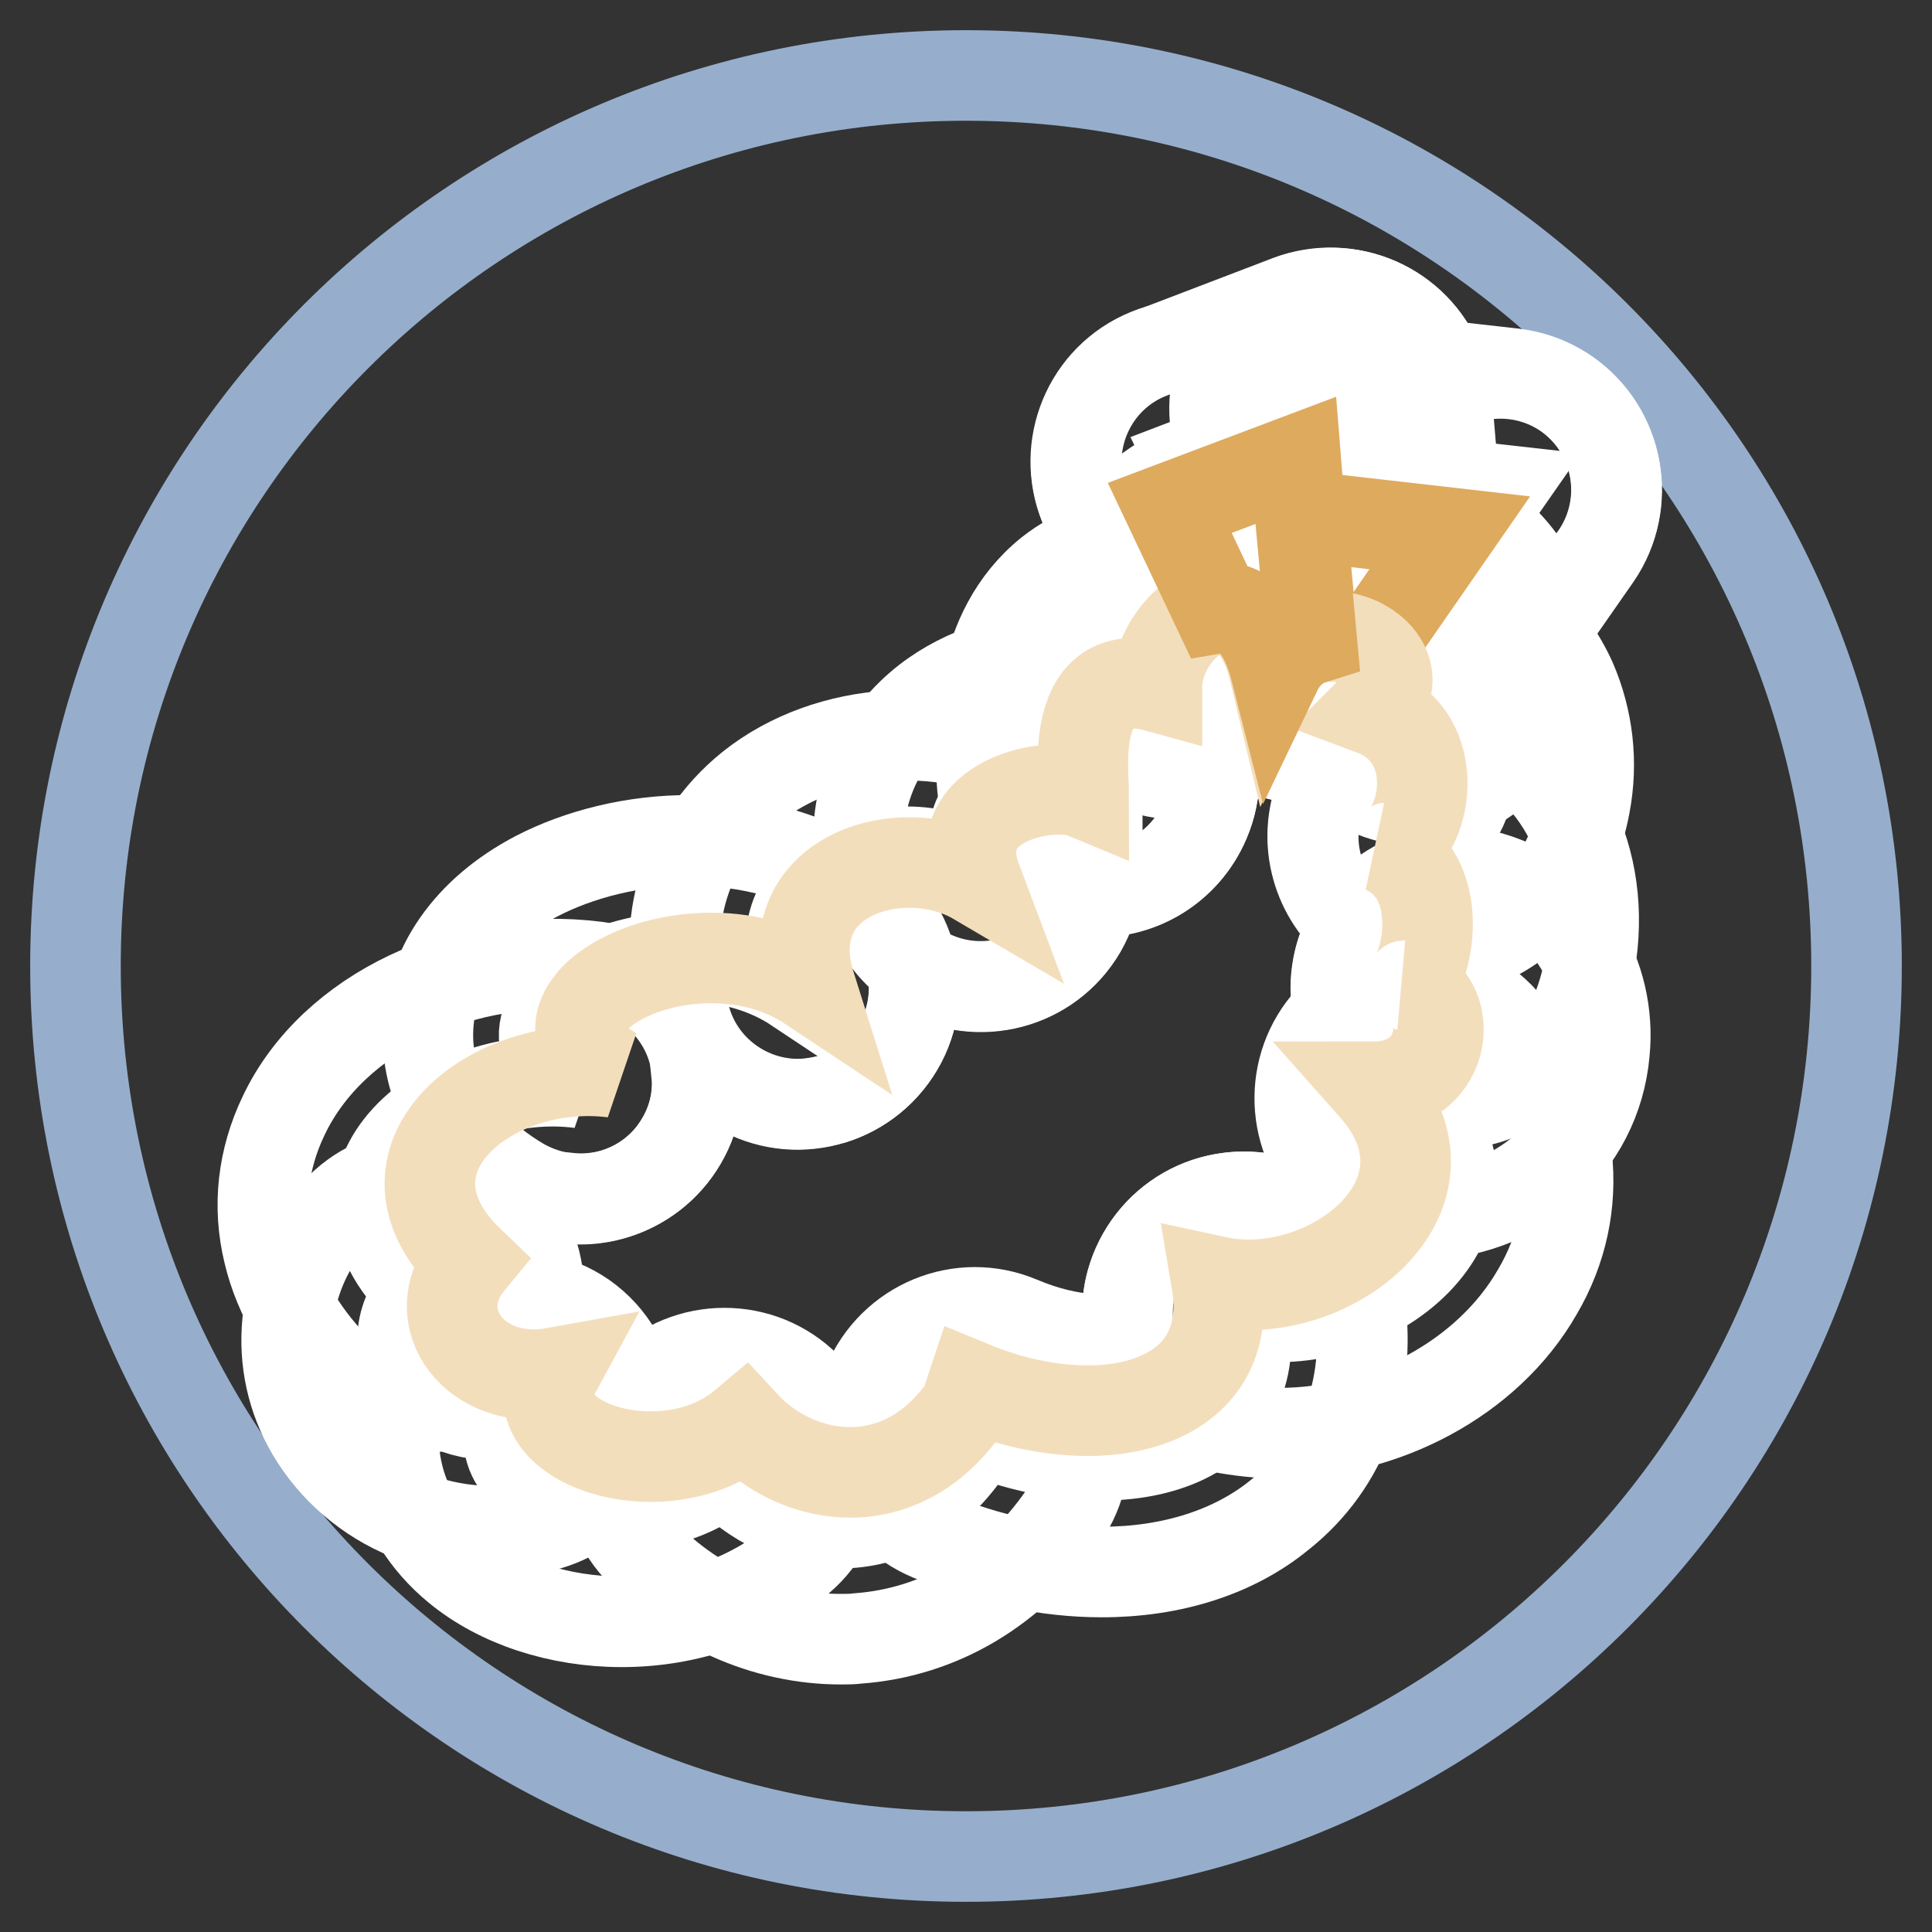 <?xml version="1.0" encoding="utf-8"?>
<!-- Svg Vector Icons : http://www.onlinewebfonts.com/icon -->
<!DOCTYPE svg PUBLIC "-//W3C//DTD SVG 1.1//EN" "http://www.w3.org/Graphics/SVG/1.1/DTD/svg11.dtd">
<svg version="1.1" xmlns="http://www.w3.org/2000/svg" xmlns:xlink="http://www.w3.org/1999/xlink" x="0px" y="0px" viewBox="0 0 256 256" enable-background="new 0 0 256 256" xml:space="preserve">
<rect x="0" y="0" width="256" height="256" fill="#333333" stroke="none"/>
<g> <path stroke-width="12" fill-opacity="0" stroke="#96aecc"  d="M10,128c0,65.2,52.8,118,118,118c65.2,0,118-52.8,118-118c0-65.2-52.8-118-118-118C62.8,10,10,62.8,10,128 L10,128L10,128z"/> <path stroke-width="12" fill-opacity="0" stroke="#ffffff"  d="M198.8,64.9l-11.5,16.5l-0.4,0.1c-2.2-1.5-5.4-2.2-8.3-1.2l-1.6-17.8l0.4,0L198.8,64.9L198.8,64.9z"/> <path stroke-width="12" fill-opacity="0" stroke="#ffffff"  d="M164.8,75.8c3.3-0.5,6.8,1.8,8.6,9.3c1.2-2.6,3.1-4.1,5.2-4.7c2.9-0.9,6-0.3,8.3,1.2c3,2,4.3,5.6,0.8,9.1 c11.4,4.3,7.2,20.1,1.6,20.1c10.1,4.6,5.7,20.1,3.1,20.1c7.4,1.4,6.7,14.7-4.7,14.7c14.1,15.9-6.6,31.9-22.9,28.4 c3.1,18.2-17,23-35.7,15.3l-1,2.9c-9.5,13.7-24.5,11.1-32.2,2.6c-11.4,9.7-33.2,2.8-27.6-7.6c-11.5,2.1-19.2-8.1-12.4-16.1 c-15.4-14.8,3-29.9,21-27.6c-16-9.4,11.7-23.9,28.7-12.6c-5.2-16.3,13.5-21.8,24.2-15.5c-4.5-12,11.1-14.5,15.6-12.6 c0-3.2-2.1-19,10.7-15.5C156.2,82,160.4,76.4,164.8,75.8L164.8,75.8z"/> <path stroke-width="12" fill-opacity="0" stroke="#ffffff"  d="M177.1,62.5l1.6,17.8c-2.1,0.7-4,2.2-5.2,4.7c-1.8-7.4-5.3-9.8-8.6-9.3L158,61.2l18.3-7L177.1,62.5 L177.1,62.5z"/> <path stroke-width="12" fill-opacity="0" stroke="#ffffff"  d="M76.9,158.9c-2.6,0-5.3-0.7-7.8-2.1c-11.5-6.7-12.5-16.3-12.4-20.1c0.2-8.4,5.4-15.9,14.4-20.6 c11.2-5.8,28.8-7.5,43.1,1.9c7.1,4.7,9.1,14.3,4.4,21.4c-4.7,7.1-14.3,9.1-21.4,4.4c-1.4-0.9-3.2-1.4-4.9-1.5c0.3,3-0.4,6.2-2.1,9 C87.4,156.1,82.2,158.9,76.9,158.9z"/> <path stroke-width="12" fill-opacity="0" stroke="#ffffff"  d="M56,186.5c-3.8,0-7.7-1.4-10.7-4.3c-5-4.9-8.3-10.3-9.7-16.2c-1.5-6.1-0.8-12.4,2-18.2 c6.5-13.7,24-21.9,41.4-19.7c8.4,1.1,14.4,8.8,13.3,17.3c-1.1,8.4-8.8,14.4-17.3,13.3c-3.4-0.4-6.3,0.5-8.1,1.4 c5.9,5.9,6,15.5,0.2,21.6C64,184.9,60,186.5,56,186.5L56,186.5z"/> <path stroke-width="12" fill-opacity="0" stroke="#ffffff"  d="M65.4,202.9c-3.9,0-7.7-0.7-11.3-2.2c-5.4-2.2-9.9-6.1-12.8-11c-2.6-4.4-3.7-9.4-3.2-14.5 c0.5-5.1,2.5-9.9,6-14c5.4-6.6,15.2-7.5,21.7-2c3.9,3.3,5.8,8.1,5.5,12.9c6.1,1.2,11.1,6,12.2,12.4c1.5,8.4-4,16.4-12.4,17.9 C69.3,202.7,67.3,202.9,65.4,202.9z"/> <path stroke-width="12" fill-opacity="0" stroke="#ffffff"  d="M82.4,214.9c-8.3,0-16.2-2.6-21.7-7.1c-8.7-7.1-11-18.3-5.8-28c4.1-7.5,13.4-10.2,20.9-6.2 c4.1,2.2,6.8,6.1,7.7,10.4c1-0.1,1.9-0.4,2.5-0.9c6.5-5.5,16.2-4.7,21.7,1.7c5.5,6.5,4.7,16.2-1.7,21.7 C99.7,211.9,91.3,214.9,82.4,214.9L82.4,214.9z"/> <path stroke-width="12" fill-opacity="0" stroke="#ffffff"  d="M111.4,217.2c-10,0-19.9-4.4-26.9-12.1c-5.7-6.3-5.3-16.1,1.1-21.8c6.3-5.7,16.1-5.3,21.8,1.1 c1.1,1.2,2.9,2,4.2,1.9c1.3-0.1,2.6-1.1,3.9-3c4.9-7,14.5-8.7,21.5-3.9c7,4.9,8.7,14.5,3.9,21.5c-6.7,9.7-16.4,15.4-27.2,16.2 C112.9,217.2,112.2,217.2,111.4,217.2L111.4,217.2z"/> <path stroke-width="12" fill-opacity="0" stroke="#ffffff"  d="M146,208.3c-7.2,0-15-1.6-22.7-4.8c-7.9-3.3-11.6-12.3-8.3-20.1c3.3-7.9,12.3-11.6,20.1-8.3 c7.1,3,12.5,2.6,14.6,1.9c0-0.1,0-0.3-0.1-0.4c-1.4-8.4,4.2-16.4,12.6-17.8c8.4-1.4,16.4,4.2,17.8,12.6c2,11.8-1.8,22.5-10.4,29.3 C163.5,205.7,155.2,208.3,146,208.3L146,208.3z"/> <path stroke-width="12" fill-opacity="0" stroke="#ffffff"  d="M169.5,189.9c-2.6,0-5.3-0.3-7.9-0.8c-8.3-1.8-13.6-10-11.9-18.3c1.8-8.3,10-13.6,18.3-11.9 c1.6,0.3,3.8,0,5.8-0.8c1.3-0.6,2.2-1.3,2.7-1.8c-0.1-0.2-0.3-0.3-0.4-0.5c-5.6-6.4-5.1-16.1,1.3-21.8c6.4-5.6,16.1-5.1,21.8,1.3 c4.8,5.4,7.6,11.5,8.4,17.9c0.7,6.2-0.6,12.4-3.9,18C197.1,182.7,183.3,189.9,169.5,189.9z"/> <path stroke-width="12" fill-opacity="0" stroke="#ffffff"  d="M187.8,161c-8.5,0-15.4-6.9-15.4-15.4c0-4.5,1.9-8.6,5-11.4c-0.4-2-0.5-4-0.1-6.1c1.5-8.4,9.6-13.9,18-12.4 c5.9,1.1,10.9,4.4,14,9.5c2.6,4.1,3.8,9.2,3.3,14.2C211.5,151.9,201,161,187.8,161z M156.2,102.6c-8.5,0-15.4-6.9-15.4-15.4 c0-12.9,9.8-24.9,21.8-26.6c9.2-1.3,21.5,3.3,25.8,20.8c2,8.3-3,16.6-11.3,18.7c-3.8,0.9-7.6,0.4-10.8-1.3 C163.7,101.1,160.1,102.6,156.2,102.6z"/> <path stroke-width="12" fill-opacity="0" stroke="#ffffff"  d="M145.5,118.1c-8.5,0-15.4-6.9-15.4-15.3c0-0.2,0-0.4,0-0.7c-0.2-5-0.8-18.3,9-26.2 c3.3-2.6,10.4-6.6,21.2-3.7c8.2,2.2,13.1,10.7,10.8,18.9c-1.4,5.2-5.4,9.1-10.2,10.6c0,0.3,0,0.6,0,0.9 C160.9,111.2,154,118.1,145.5,118.1z"/> <path stroke-width="12" fill-opacity="0" stroke="#ffffff"  d="M129.9,130.7c-6.2,0-12.1-3.8-14.4-10c-3.6-9.7-1.6-19.5,5.4-26.2c5-4.8,11.2-6.6,15.5-7.3 c3.2-0.5,9.5-1.1,15.2,1.4c7.8,3.4,11.4,12.5,8,20.3c-2.6,6-8.5,9.5-14.6,9.3c-1,5.1-4.5,9.7-9.8,11.6 C133.6,130.4,131.8,130.7,129.9,130.7z"/> <path stroke-width="12" fill-opacity="0" stroke="#ffffff"  d="M105.7,146.3c-6.5,0-12.6-4.2-14.7-10.7c-3.9-12.2-0.7-23.9,8.5-31.3c10.3-8.2,26.3-9.2,38.2-2.3 c7.4,4.3,9.8,13.7,5.6,21.1c-4.3,7.4-13.7,9.8-21.1,5.6c-0.3-0.2-0.8-0.3-1.3-0.4c1.3,7.5-3.1,14.9-10.5,17.3 C108.9,146,107.3,146.3,105.7,146.3z M187.8,106.1c-3.9,0-7.8-1.5-10.8-4.4c-0.4-0.4-0.8-0.9-1.2-1.3c-3,0.4-6.1,0-9-1.4 c-7.7-3.7-10.9-12.9-7.2-20.6c3-6.2,8.1-10.7,14.4-12.7c7.2-2.3,15.3-1.2,21.7,3.1c5.5,3.7,9,9.3,9.6,15.5 c0.6,6.3-1.7,12.4-6.4,17.2C195.7,104.5,191.7,106.1,187.8,106.1L187.8,106.1z"/> <path stroke-width="12" fill-opacity="0" stroke="#ffffff"  d="M189.4,126.2c-8.5,0-15.4-6.9-15.4-15.4c0-3.4,1.1-6.6,3-9.1c-4.2-4.1-5.8-10.6-3.6-16.4 c3-8,11.9-12,19.9-9c6.8,2.5,12,7.5,14.9,13.9c2.2,5.1,2.9,10.8,1.8,16.5c-0.8,4.3-2.5,8.2-4.9,11.4 C201.1,123.2,195.4,126.2,189.4,126.2L189.4,126.2z"/> <path stroke-width="12" fill-opacity="0" stroke="#ffffff"  d="M192.4,146.3c-8.5,0-15.4-6.9-15.4-15.4c0-3,0.9-5.9,2.4-8.3c-5.1-4.3-7-11.7-4.1-18.1 c3.5-7.8,12.6-11.2,20.4-7.7c11.8,5.3,17.7,18.3,14.7,32.3C207.6,141.7,199.3,146.3,192.4,146.3L192.4,146.3z M164.8,91.2 c-5.7,0-11.1-3.1-13.8-8.6l0,0c-0.1-0.1-0.1-0.2-0.2-0.3L144,67.7c-3.6-7.7-0.3-16.9,7.4-20.5c7.7-3.6,16.9-0.3,20.5,7.4l6.8,14.5 c3.6,7.6,0.5,16.7-7,20.5C169.5,90.7,167.1,91.2,164.8,91.2L164.8,91.2z"/> <path stroke-width="12" fill-opacity="0" stroke="#ffffff"  d="M158,76.6c-6.2,0-12.1-3.8-14.4-9.9c-3-8,1-16.9,8.9-19.9l18.3-7c8-3,16.9,1,19.9,8.9c3,8-1,16.9-8.9,19.9 l-18.3,7C161.7,76.2,159.8,76.6,158,76.6z"/> <path stroke-width="12" fill-opacity="0" stroke="#ffffff"  d="M178.7,95.8c-8.1,0-14.8-6.3-15.4-14.3l-1.6-17.5l-0.7-8.4c-0.8-8.5,5.5-16,14-16.7c8.5-0.8,16,5.5,16.7,14 l0.7,8.3l1.6,17.8c0,0.5,0.1,0.9,0.1,1.4C194.1,88.8,187.2,95.8,178.7,95.8L178.7,95.8z"/> <path stroke-width="12" fill-opacity="0" stroke="#ffffff"  d="M198.8,80.3c-0.6,0-1.2,0-1.8-0.1l-21.3-2.4c-8.5-1-14.5-8.6-13.6-17.1c1-8.5,8.6-14.5,17.1-13.6l21.3,2.4 c8.5,1,14.5,8.6,13.6,17.1C213.2,74.5,206.6,80.3,198.8,80.3L198.8,80.3z"/> <path stroke-width="12" fill-opacity="0" stroke="#ffffff"  d="M187.3,96.9c-3,0-6.1-0.9-8.8-2.8c-7-4.9-8.7-14.5-3.9-21.5l11.5-16.5c4.9-7,14.5-8.7,21.5-3.9 c7,4.9,8.7,14.5,3.9,21.5L200,90.2C197,94.5,192.2,96.9,187.3,96.9z"/> <path stroke-width="12" fill-opacity="0" stroke="#deaa5e"  d="M192.1,70.6l-10.4,15l-0.3,0.1c-2-1.4-4.9-1.9-7.5-1.1l-1.5-16.2l0.4,0L192.1,70.6z"/> <path stroke-width="12" fill-opacity="0" stroke="#f3debc"  d="M173.7,84.7c2.6-0.8,5.5-0.3,7.5,1.1c2.7,1.8,3.9,5.1,0.7,8.3c10.4,3.9,6.5,18.3,1.5,18.3 c9.2,4.1,5.2,18.2,2.8,18.2c6.7,1.2,6.1,13.4-4.2,13.4c12.8,14.4-6,29-20.8,25.8c2.8,16.6-15.4,20.9-32.4,13.9l-0.9,2.7 c-8.6,12.4-22.3,10-29.3,2.4c-10.4,8.8-30.2,2.5-25.1-6.9c-10.5,1.9-17.4-7.3-11.3-14.7c-14-13.4,2.7-27.2,19.1-25.1 c-14.6-8.5,10.6-21.7,26.1-11.4c-4.7-14.9,12.3-19.8,22-14.1c-4.1-10.9,10.1-13.2,14.2-11.5c0-2.9-1.9-17.3,9.7-14.1 c0-4.7,3.8-9.8,7.8-10.3c3-0.4,6.2,1.7,7.8,8.4C170.1,86.6,171.9,85.3,173.7,84.7L173.7,84.7z"/> <path stroke-width="12" fill-opacity="0" stroke="#deaa5e"  d="M172.3,68.5l1.5,16.2c-1.9,0.6-3.6,2-4.7,4.3c-1.7-6.7-4.8-8.9-7.8-8.4l-6.3-13.3l16.7-6.3L172.3,68.5 L172.3,68.5z"/></g>
</svg>